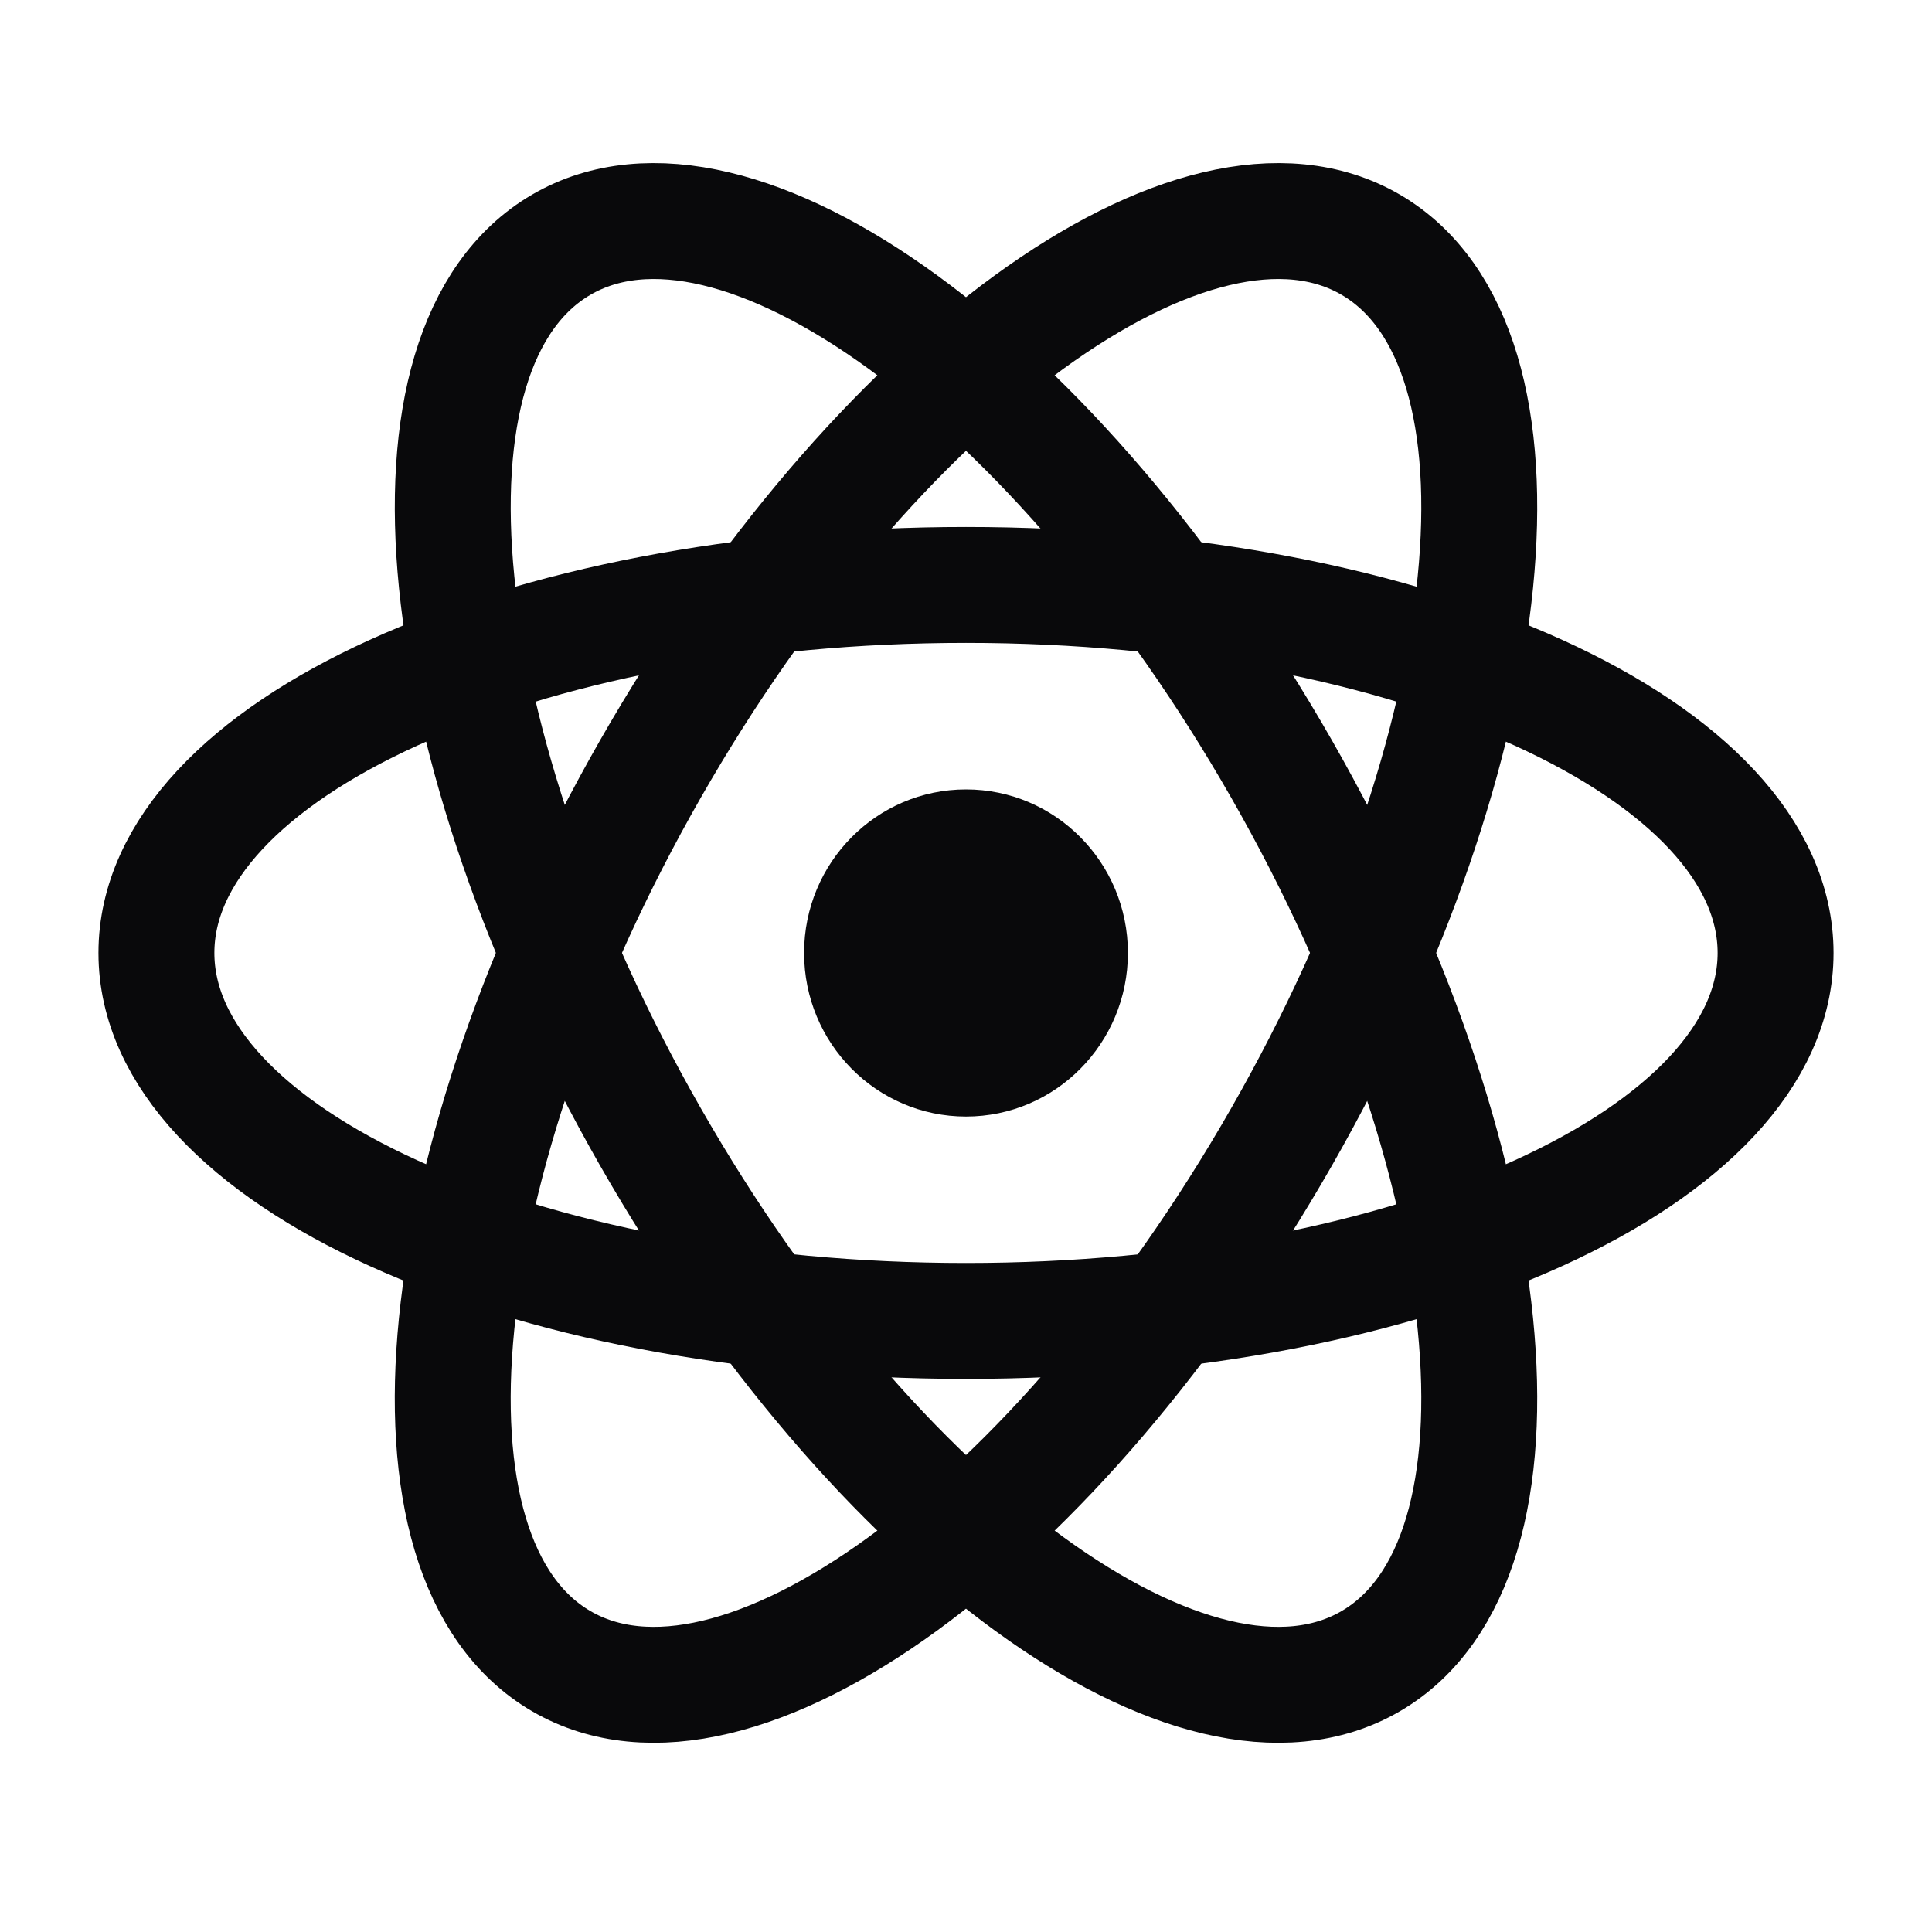 <svg width="25" height="25" viewBox="0 0 25 25" fill="none" xmlns="http://www.w3.org/2000/svg">
<path d="M12.5 14.448C13.657 14.448 14.595 13.5 14.595 12.331C14.595 11.162 13.657 10.215 12.5 10.215C11.343 10.215 10.405 11.162 10.405 12.331C10.405 13.5 11.343 14.448 12.5 14.448Z" fill="#09090B"/>
<path d="M12.5 17.093C18.286 17.093 22.976 14.961 22.976 12.331C22.976 9.701 18.286 7.569 12.5 7.569C6.714 7.569 2.024 9.701 2.024 12.331C2.024 14.961 6.714 17.093 12.5 17.093Z" stroke="#09090B" stroke-width="1.5"/>
<path d="M8.417 14.712C11.31 19.773 15.483 22.81 17.738 21.495C19.993 20.18 19.476 15.011 16.583 9.95C13.69 4.889 9.517 1.852 7.262 3.167C5.007 4.482 5.525 9.651 8.417 14.712Z" stroke="#09090B" stroke-width="1.5"/>
<path d="M8.417 9.95C5.524 15.011 5.007 20.18 7.262 21.495C9.517 22.81 13.69 19.773 16.583 14.712C19.476 9.651 19.993 4.482 17.738 3.167C15.483 1.852 11.31 4.889 8.417 9.95Z" stroke="#09090B" stroke-width="1.5"/>
</svg>
